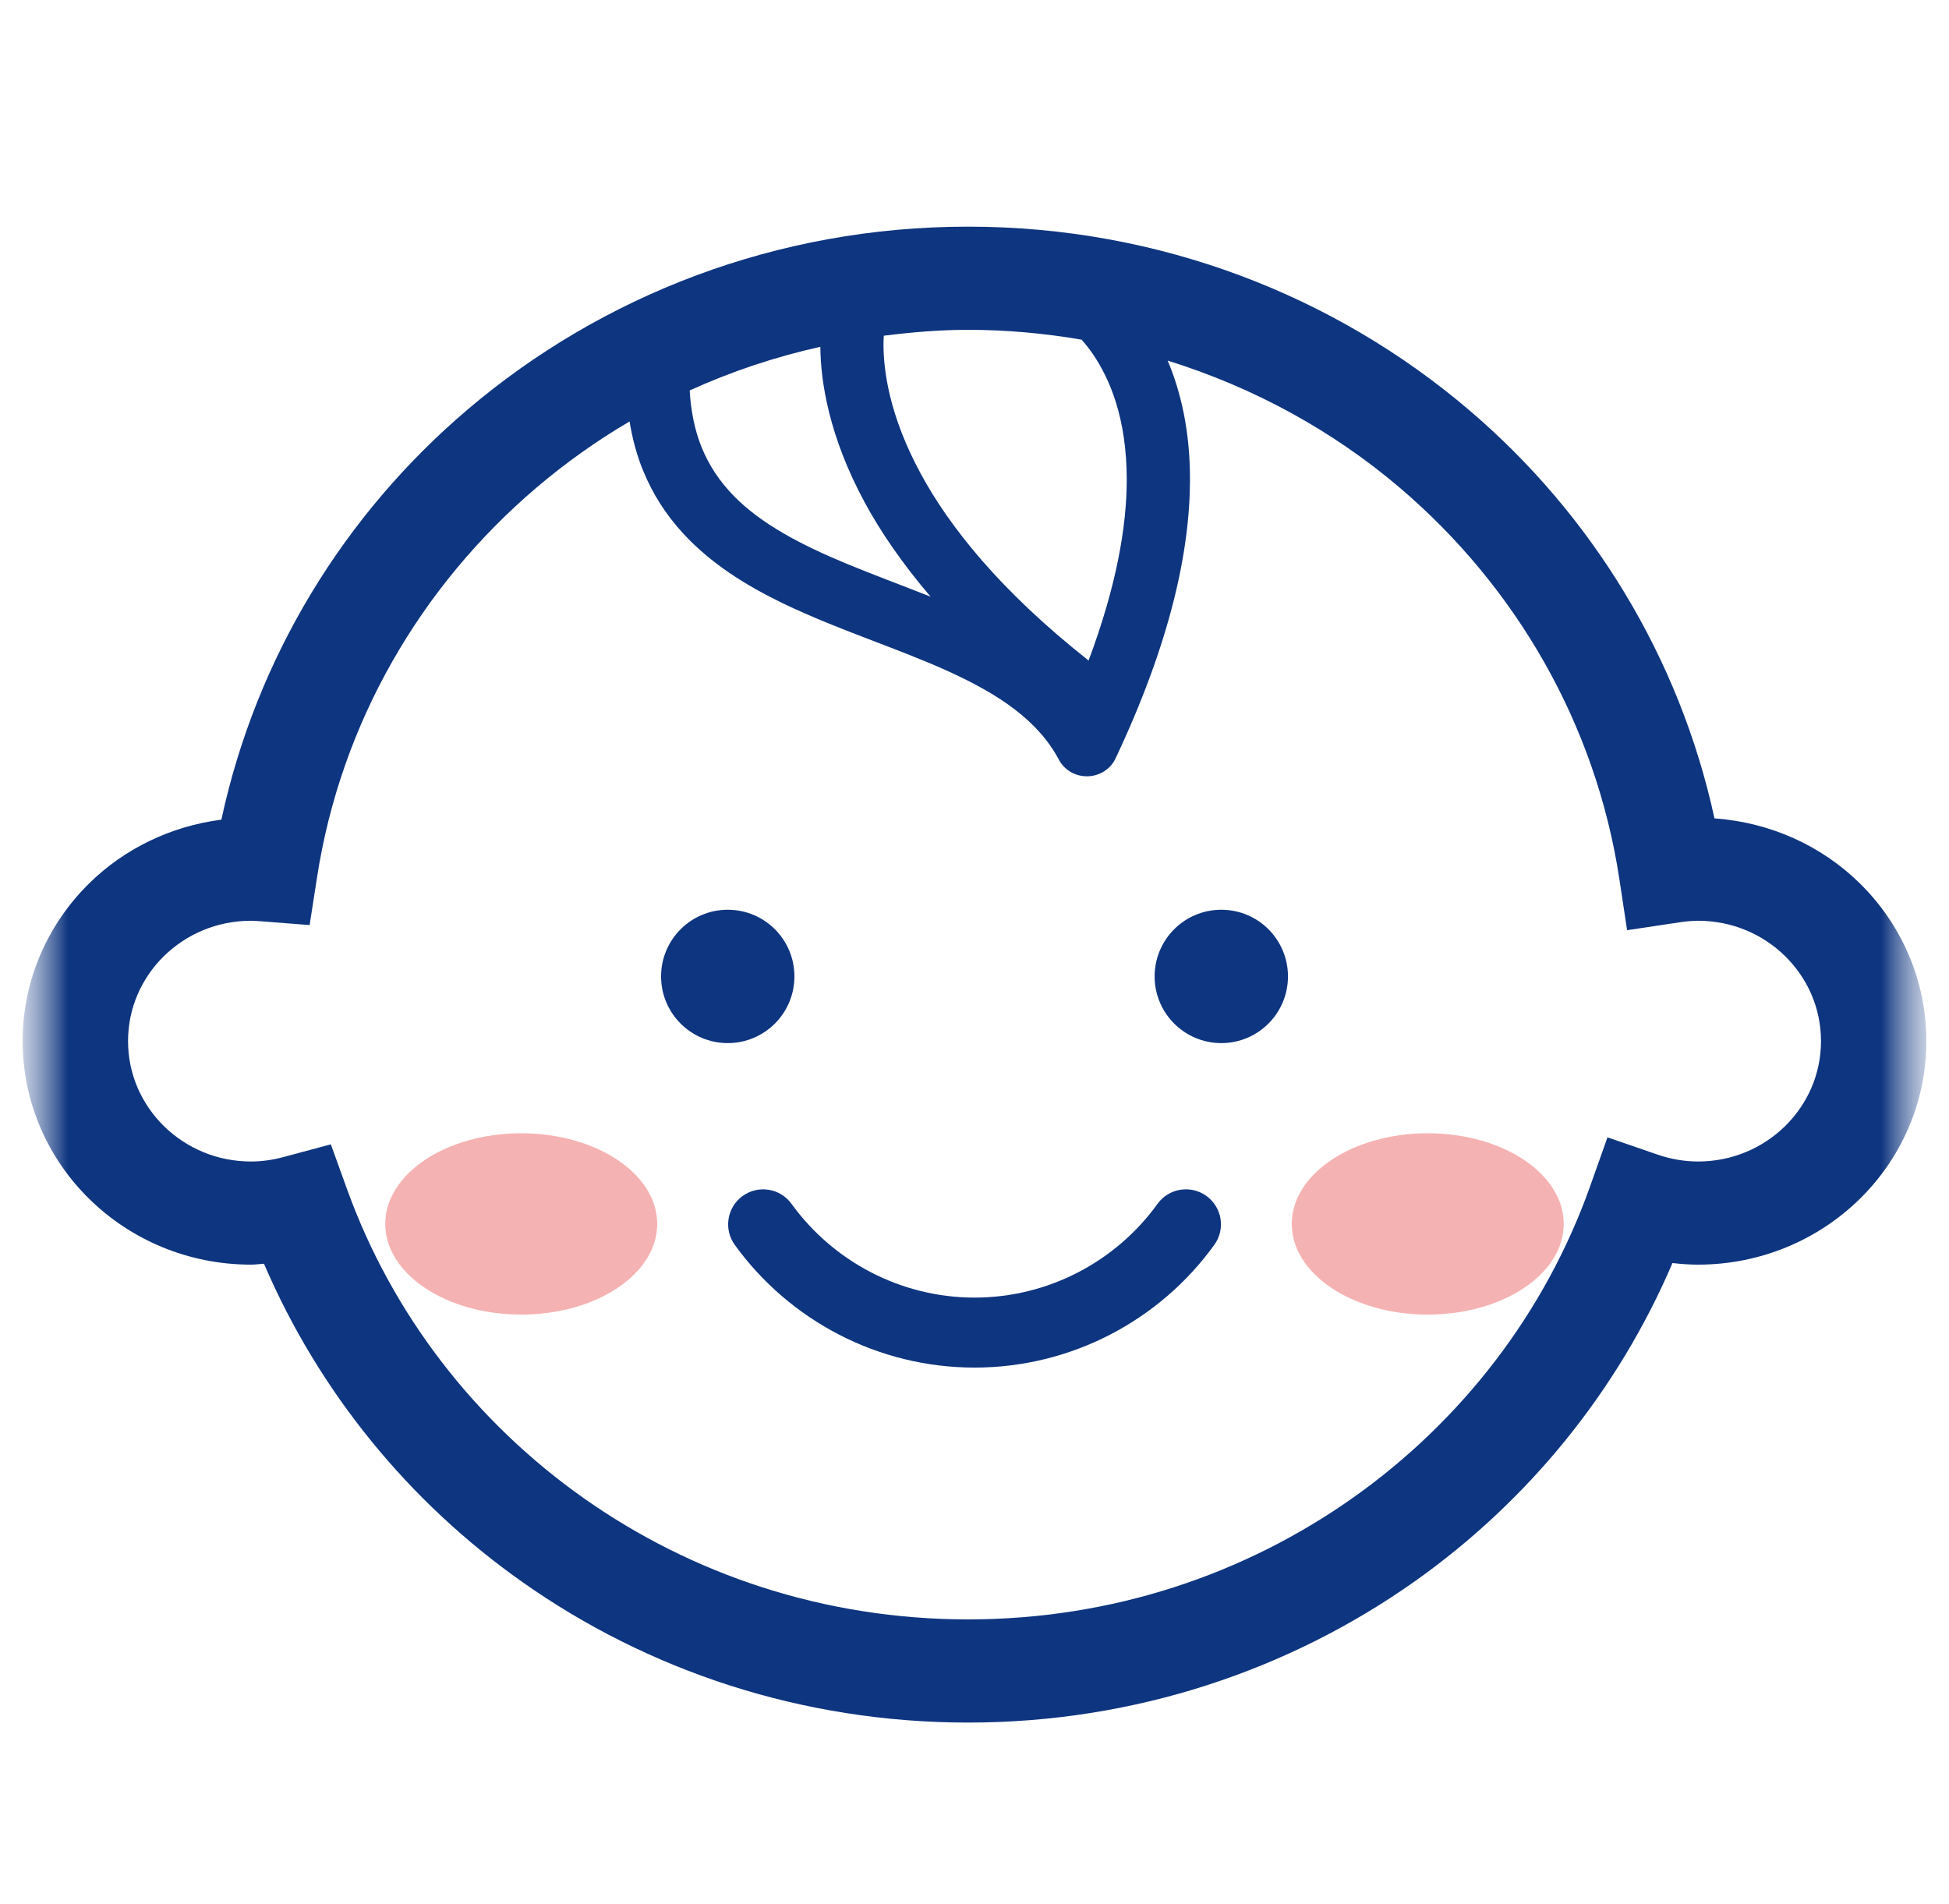 <svg width="43" height="42" viewBox="0 0 43 42" fill="none" xmlns="http://www.w3.org/2000/svg">
<mask id="mask0_17902_328" style="mask-type:alpha" maskUnits="userSpaceOnUse" x="0" y="0" width="43" height="42">
<rect x="0.5" width="42" height="42" fill="#D9D9D9"/>
</mask>
<g mask="url(#mask0_17902_328)">
<mask id="mask1_17902_328" style="mask-type:alpha" maskUnits="userSpaceOnUse" x="0" y="0" width="43" height="42">
<rect x="0.5" width="42" height="42" fill="#D9D9D9"/>
</mask>
<g mask="url(#mask1_17902_328)">
<path d="M17.527 21.54C17.527 20.727 16.869 20.069 16.056 20.069C15.244 20.069 14.585 20.727 14.585 21.54C14.585 22.352 15.244 23.011 16.056 23.011C16.869 23.011 17.527 22.352 17.527 21.54Z" fill="#0E357F"/>
<path d="M26.945 20.069C26.133 20.069 25.474 20.727 25.474 21.54C25.474 22.352 26.133 23.011 26.945 23.011C27.758 23.011 28.416 22.352 28.416 21.54C28.416 20.727 27.758 20.069 26.945 20.069Z" fill="#0E357F"/>
<path d="M41.025 19.48C40.198 18.668 39.07 18.141 37.826 18.054C37.051 14.49 35.116 11.348 32.411 9.045C29.456 6.527 25.584 4.999 21.358 5C17.138 4.999 13.271 6.522 10.317 9.034C7.598 11.344 5.656 14.501 4.884 18.082C3.756 18.226 2.738 18.732 1.975 19.48C1.066 20.369 0.499 21.609 0.5 22.967C0.499 24.325 1.066 25.566 1.975 26.454C2.883 27.345 4.15 27.899 5.537 27.898C5.635 27.898 5.728 27.884 5.824 27.878C7.037 30.706 9.02 33.135 11.528 34.902C14.292 36.852 17.693 38.001 21.358 38C25.039 38.001 28.453 36.84 31.224 34.877C33.72 33.108 35.693 30.683 36.899 27.863C37.084 27.884 37.271 27.898 37.463 27.898C38.85 27.899 40.117 27.345 41.025 26.454C41.935 25.566 42.501 24.325 42.5 22.967C42.501 21.609 41.935 20.369 41.025 19.48ZM23.863 7.493C23.947 7.588 24.033 7.694 24.119 7.821C24.486 8.366 24.857 9.223 24.859 10.578C24.859 11.602 24.637 12.917 24.017 14.571C22.061 13.028 20.937 11.607 20.306 10.435C19.617 9.158 19.493 8.17 19.492 7.599C19.492 7.525 19.496 7.465 19.499 7.406C20.109 7.329 20.726 7.276 21.358 7.276C22.214 7.276 23.049 7.354 23.863 7.493ZM19.072 11.073C19.424 11.726 19.905 12.429 20.531 13.163C19.903 12.914 19.273 12.682 18.681 12.437C17.67 12.019 16.783 11.553 16.182 10.932C15.879 10.62 15.642 10.272 15.473 9.851C15.334 9.502 15.245 9.094 15.216 8.614C16.129 8.197 17.095 7.875 18.099 7.65C18.105 8.423 18.291 9.626 19.072 11.073ZM39.381 24.845C38.887 25.327 38.216 25.622 37.463 25.623C37.153 25.622 36.853 25.568 36.565 25.469L35.465 25.09L35.082 26.169C34.096 28.948 32.252 31.339 29.861 33.033C27.469 34.727 24.538 35.724 21.358 35.724C18.191 35.724 15.272 34.735 12.886 33.055C10.501 31.375 8.656 29.002 7.66 26.242L7.299 25.244L6.256 25.524C6.018 25.588 5.78 25.623 5.537 25.623C4.784 25.622 4.114 25.327 3.619 24.845C3.127 24.36 2.826 23.704 2.825 22.967C2.826 22.23 3.127 21.574 3.619 21.089C4.114 20.608 4.784 20.313 5.537 20.312C5.584 20.312 5.655 20.316 5.753 20.323L6.831 20.407L6.994 19.359C7.52 15.941 9.29 12.921 11.841 10.753C12.478 10.212 13.164 9.724 13.89 9.297C13.953 9.682 14.05 10.044 14.186 10.376C14.4 10.903 14.7 11.36 15.056 11.75C15.681 12.435 16.461 12.916 17.276 13.311C18.501 13.9 19.823 14.307 20.935 14.815C21.49 15.068 21.991 15.342 22.4 15.659C22.812 15.977 23.133 16.329 23.361 16.758C23.484 16.99 23.729 17.131 23.996 17.125C24.263 17.119 24.502 16.966 24.613 16.729C25.819 14.171 26.253 12.159 26.254 10.578C26.256 9.508 26.051 8.639 25.762 7.955C27.669 8.549 29.409 9.505 30.886 10.762C33.438 12.936 35.206 15.964 35.727 19.389L35.898 20.52L37.052 20.347C37.205 20.324 37.342 20.312 37.463 20.312C38.216 20.313 38.887 20.607 39.381 21.089C39.874 21.574 40.175 22.23 40.176 22.967C40.175 23.704 39.874 24.36 39.381 24.845Z" fill="#0E357F"/>
<path d="M25.538 26.557C24.619 27.831 23.126 28.625 21.501 28.625C19.879 28.625 18.384 27.831 17.463 26.557C17.213 26.211 16.73 26.134 16.385 26.383C16.039 26.633 15.961 27.116 16.211 27.462C17.417 29.131 19.372 30.169 21.501 30.169C23.633 30.169 25.586 29.131 26.791 27.461C27.041 27.115 26.963 26.633 26.617 26.383C26.271 26.133 25.788 26.211 25.538 26.557Z" fill="#0E357F"/>
</g>
<ellipse cx="11.5" cy="27" rx="3" ry="2" fill="#F5B2B2"/>
<ellipse cx="31.5" cy="27" rx="3" ry="2" fill="#F5B2B2"/>
</g>
</svg>

